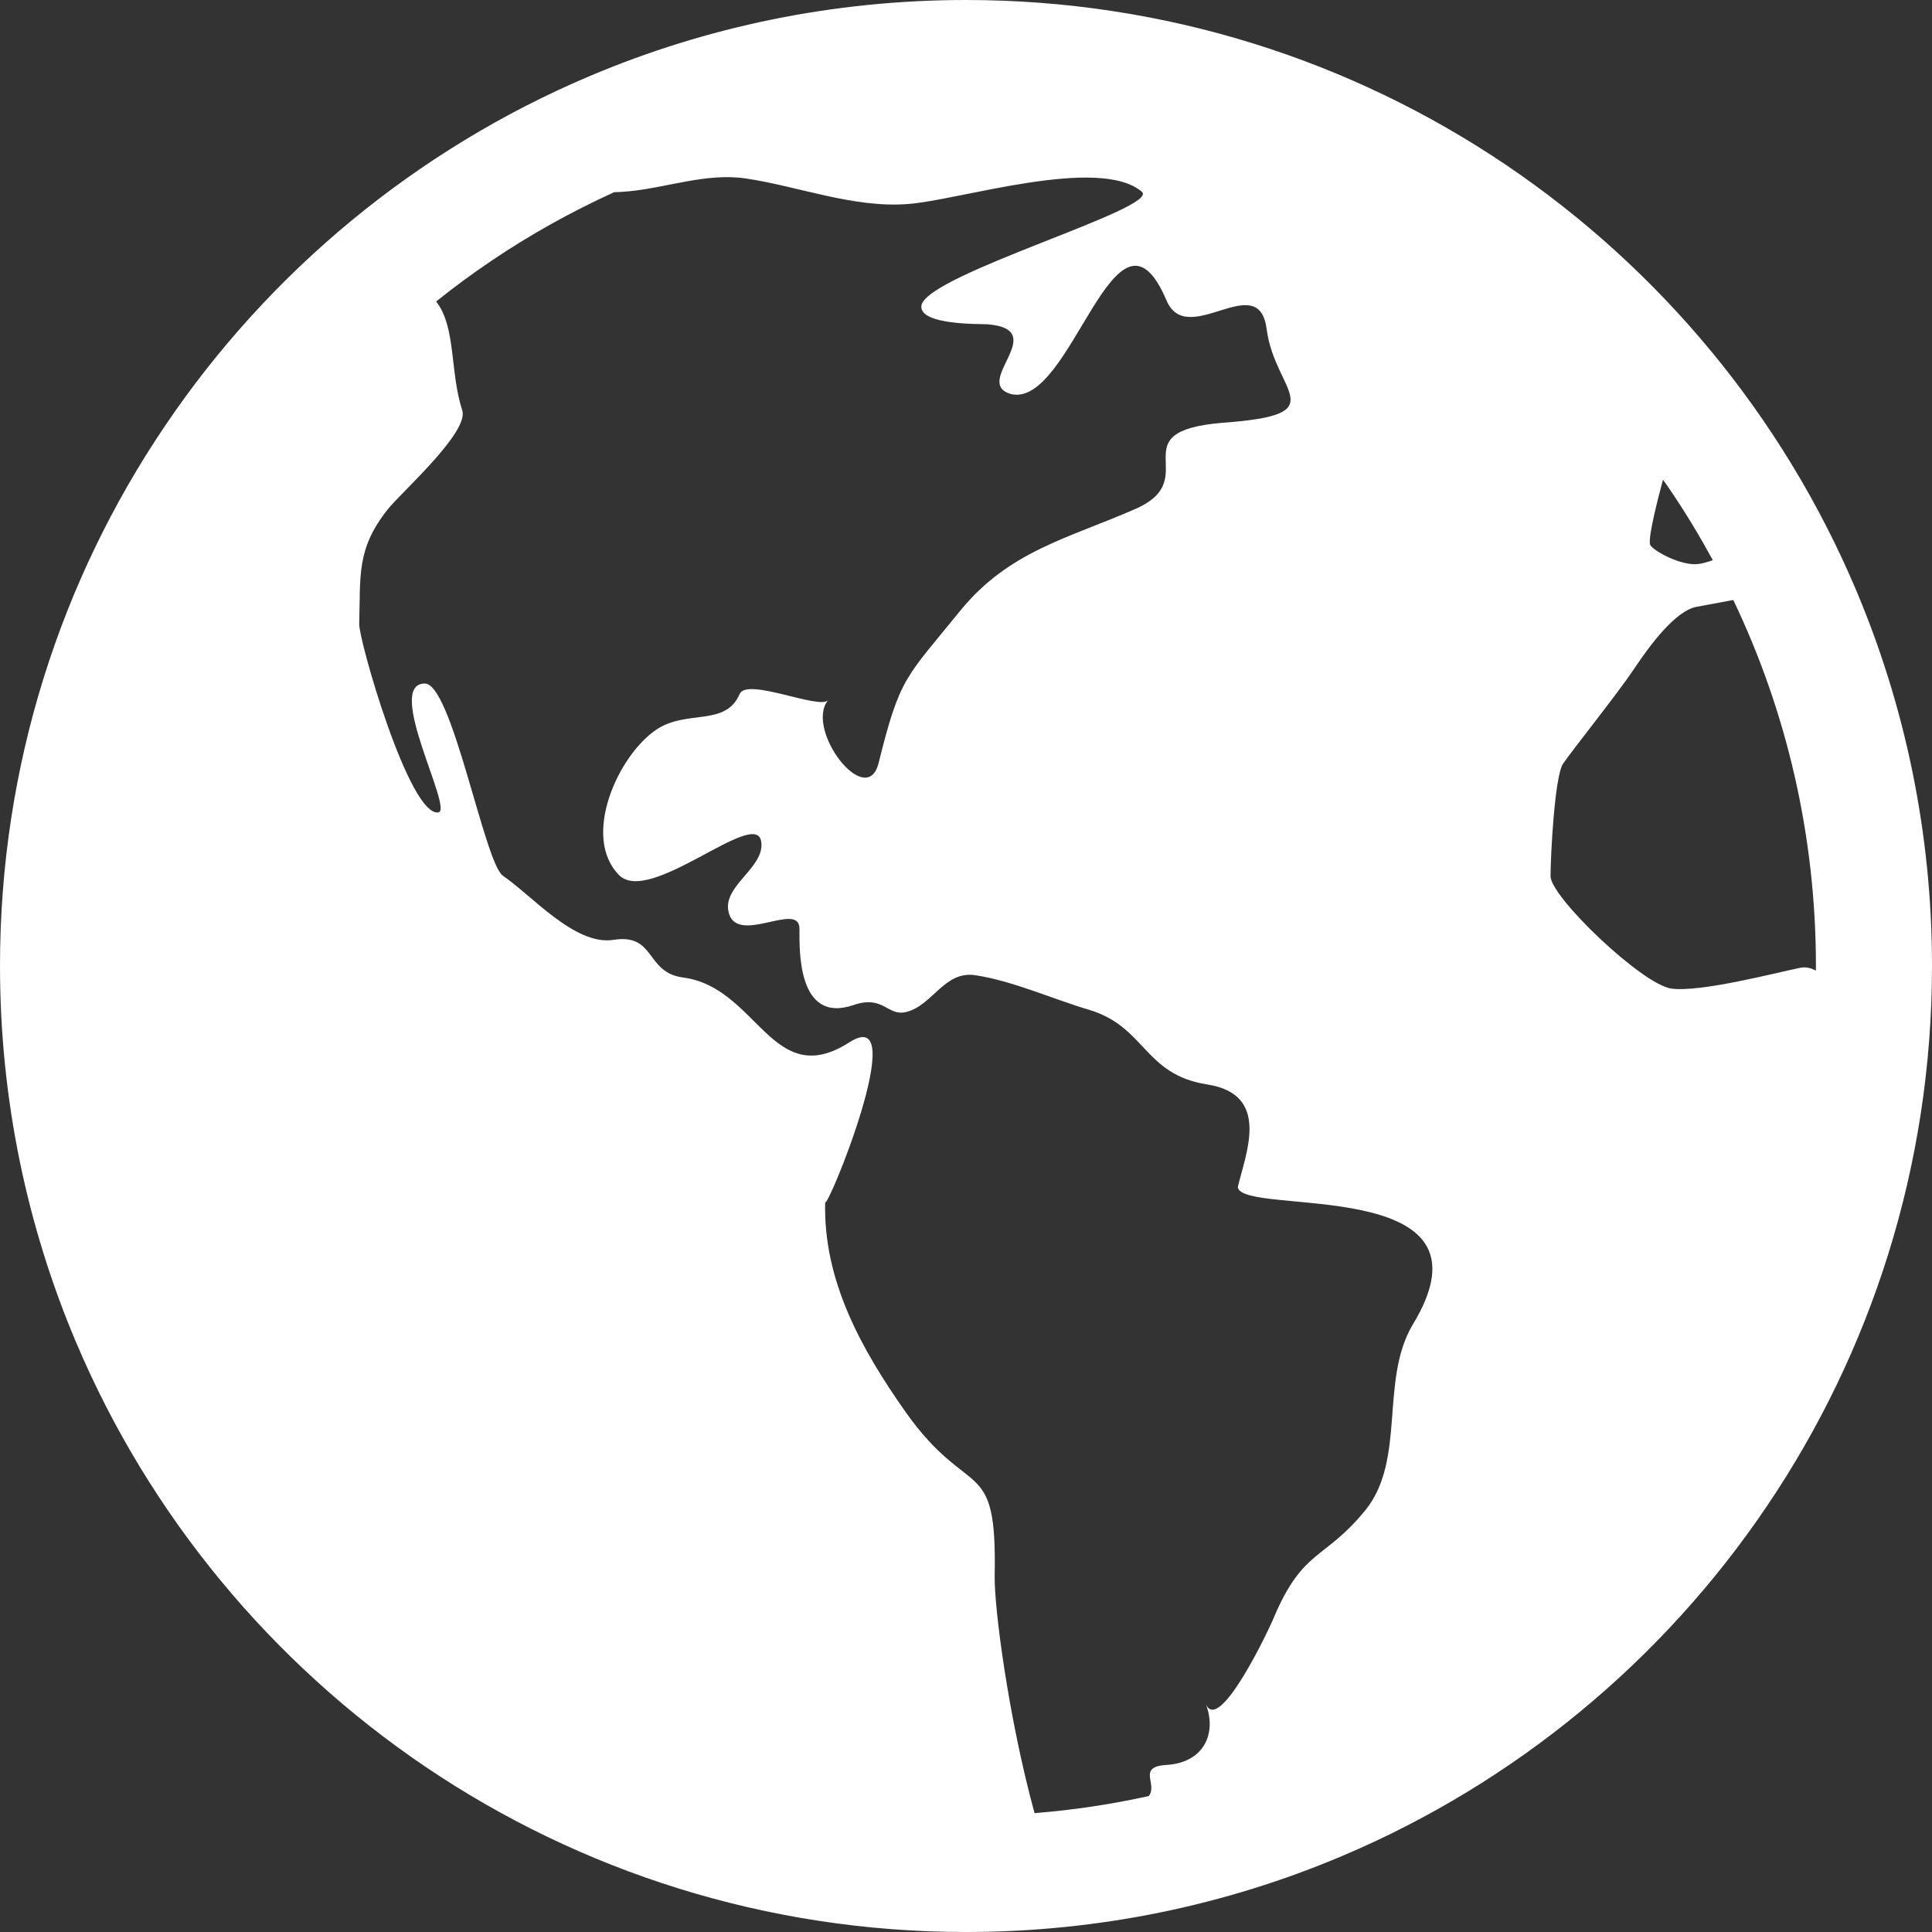 <?xml version="1.0" encoding="UTF-8"?>
<svg xmlns="http://www.w3.org/2000/svg" width="25" height="25" viewBox="0 0 25 25" fill="none">
  <rect x="0" y="0" width="25" height="25" fill="#333333" stroke="none"/>
  <g clip-path="url(#clip0_42_301)">
    <path d="M24.017 7.634C23.068 5.39 21.484 3.483 19.489 2.135C17.495 0.788 15.086 -0 12.5 1.45163e-07C10.776 1.45163e-07 9.13 0.35 7.634 0.983C5.39 1.932 3.482 3.516 2.135 5.511C0.787 7.504 -0.001 9.914 5.8038e-07 12.5C-0 14.224 0.35 15.87 0.983 17.366C1.932 19.61 3.516 21.517 5.51 22.865C7.504 24.212 9.914 25 12.5 25C14.224 25 15.87 24.65 17.366 24.017C19.61 23.068 21.517 21.484 22.864 19.489C24.212 17.495 25 15.086 25 12.5C25 10.776 24.65 9.13 24.017 7.634ZM18.275 17.15C17.856 17.872 18.192 18.878 17.676 19.532C17.142 20.192 16.87 20.031 16.49 20.915C16.448 21.03 15.77 22.473 15.601 22.044C15.75 22.427 15.582 22.808 15.095 22.838C14.707 22.861 14.986 23.086 14.865 23.241C14.384 23.347 13.89 23.422 13.387 23.462C13.049 22.227 12.863 20.796 12.871 20.387C12.902 18.801 12.549 19.444 11.718 18.271C11.151 17.465 10.649 16.572 10.678 15.55C10.674 15.732 11.817 12.958 10.992 13.487C9.989 14.13 9.805 12.775 8.839 12.649C8.346 12.584 8.489 12.074 7.936 12.162C7.439 12.239 6.875 11.58 6.507 11.332C6.265 11.158 5.844 8.811 5.489 8.845C4.982 8.864 5.86 10.459 5.676 10.512C5.298 10.583 4.636 8.261 4.648 8.07C4.667 7.454 4.608 7.106 5.016 6.593C5.174 6.387 6.076 5.593 5.981 5.309C5.82 4.812 5.903 4.233 5.644 3.901C5.872 3.718 6.108 3.544 6.351 3.38C6.855 3.039 7.389 2.741 7.947 2.487C8.012 2.485 8.077 2.482 8.141 2.475C8.639 2.427 9.148 2.233 9.654 2.31C10.321 2.408 11.045 2.695 11.748 2.64C12.395 2.595 14.22 2.008 14.775 2.481C15.02 2.692 12.019 3.542 11.924 3.948C11.875 4.213 12.705 4.19 12.777 4.196C13.611 4.265 12.569 4.951 13.082 5.099C13.869 5.289 14.436 2.348 15.094 3.886C15.363 4.523 16.285 3.468 16.39 4.255C16.495 5.083 17.29 5.363 15.828 5.47C14.457 5.582 15.591 6.189 14.696 6.584C13.84 6.961 13.058 7.126 12.427 7.901C11.716 8.779 11.648 8.75 11.369 9.874C11.215 10.487 10.408 9.442 10.716 9.059C10.61 9.19 9.664 8.761 9.571 8.981C9.387 9.406 8.889 9.178 8.497 9.439C8.002 9.766 7.517 10.827 8.012 11.325C8.409 11.72 9.775 10.452 9.849 10.885C9.908 11.216 9.365 11.451 9.424 11.783C9.509 12.262 10.346 11.645 10.345 12.018C10.346 12.257 10.306 13.256 11.042 13.006C11.439 12.87 11.478 13.155 11.726 13.095C12.066 13.013 12.218 12.56 12.618 12.619C13.095 12.689 13.63 12.93 14.087 13.065C14.83 13.285 14.797 13.905 15.623 14.033C16.449 14.162 16.119 14.927 16.017 15.361C16.065 15.751 19.488 15.174 18.275 17.15ZM21.519 6.208C21.553 6.256 21.588 6.303 21.62 6.352C21.816 6.641 21.996 6.941 22.164 7.249C22.093 7.273 22.027 7.293 21.976 7.298C21.76 7.326 21.41 7.137 21.356 7.056C21.313 6.992 21.458 6.432 21.519 6.208ZM23.497 12.56C23.436 12.526 23.369 12.508 23.295 12.523C23.026 12.576 22.003 12.846 21.626 12.792C21.248 12.738 20.064 11.607 20.064 11.338C20.064 11.069 20.118 10.045 20.225 9.884C20.333 9.722 20.925 8.984 21.141 8.661C21.356 8.338 21.68 7.907 21.949 7.853C22.033 7.837 22.211 7.804 22.429 7.764C23.114 9.198 23.498 10.802 23.498 12.5C23.498 12.52 23.497 12.54 23.497 12.56Z" fill="white"></path>
  </g>
  <defs>
    <clipPath id="clip0_42_301">
      <rect width="25" height="25" fill="white"></rect>
    </clipPath>
  </defs>
</svg>
